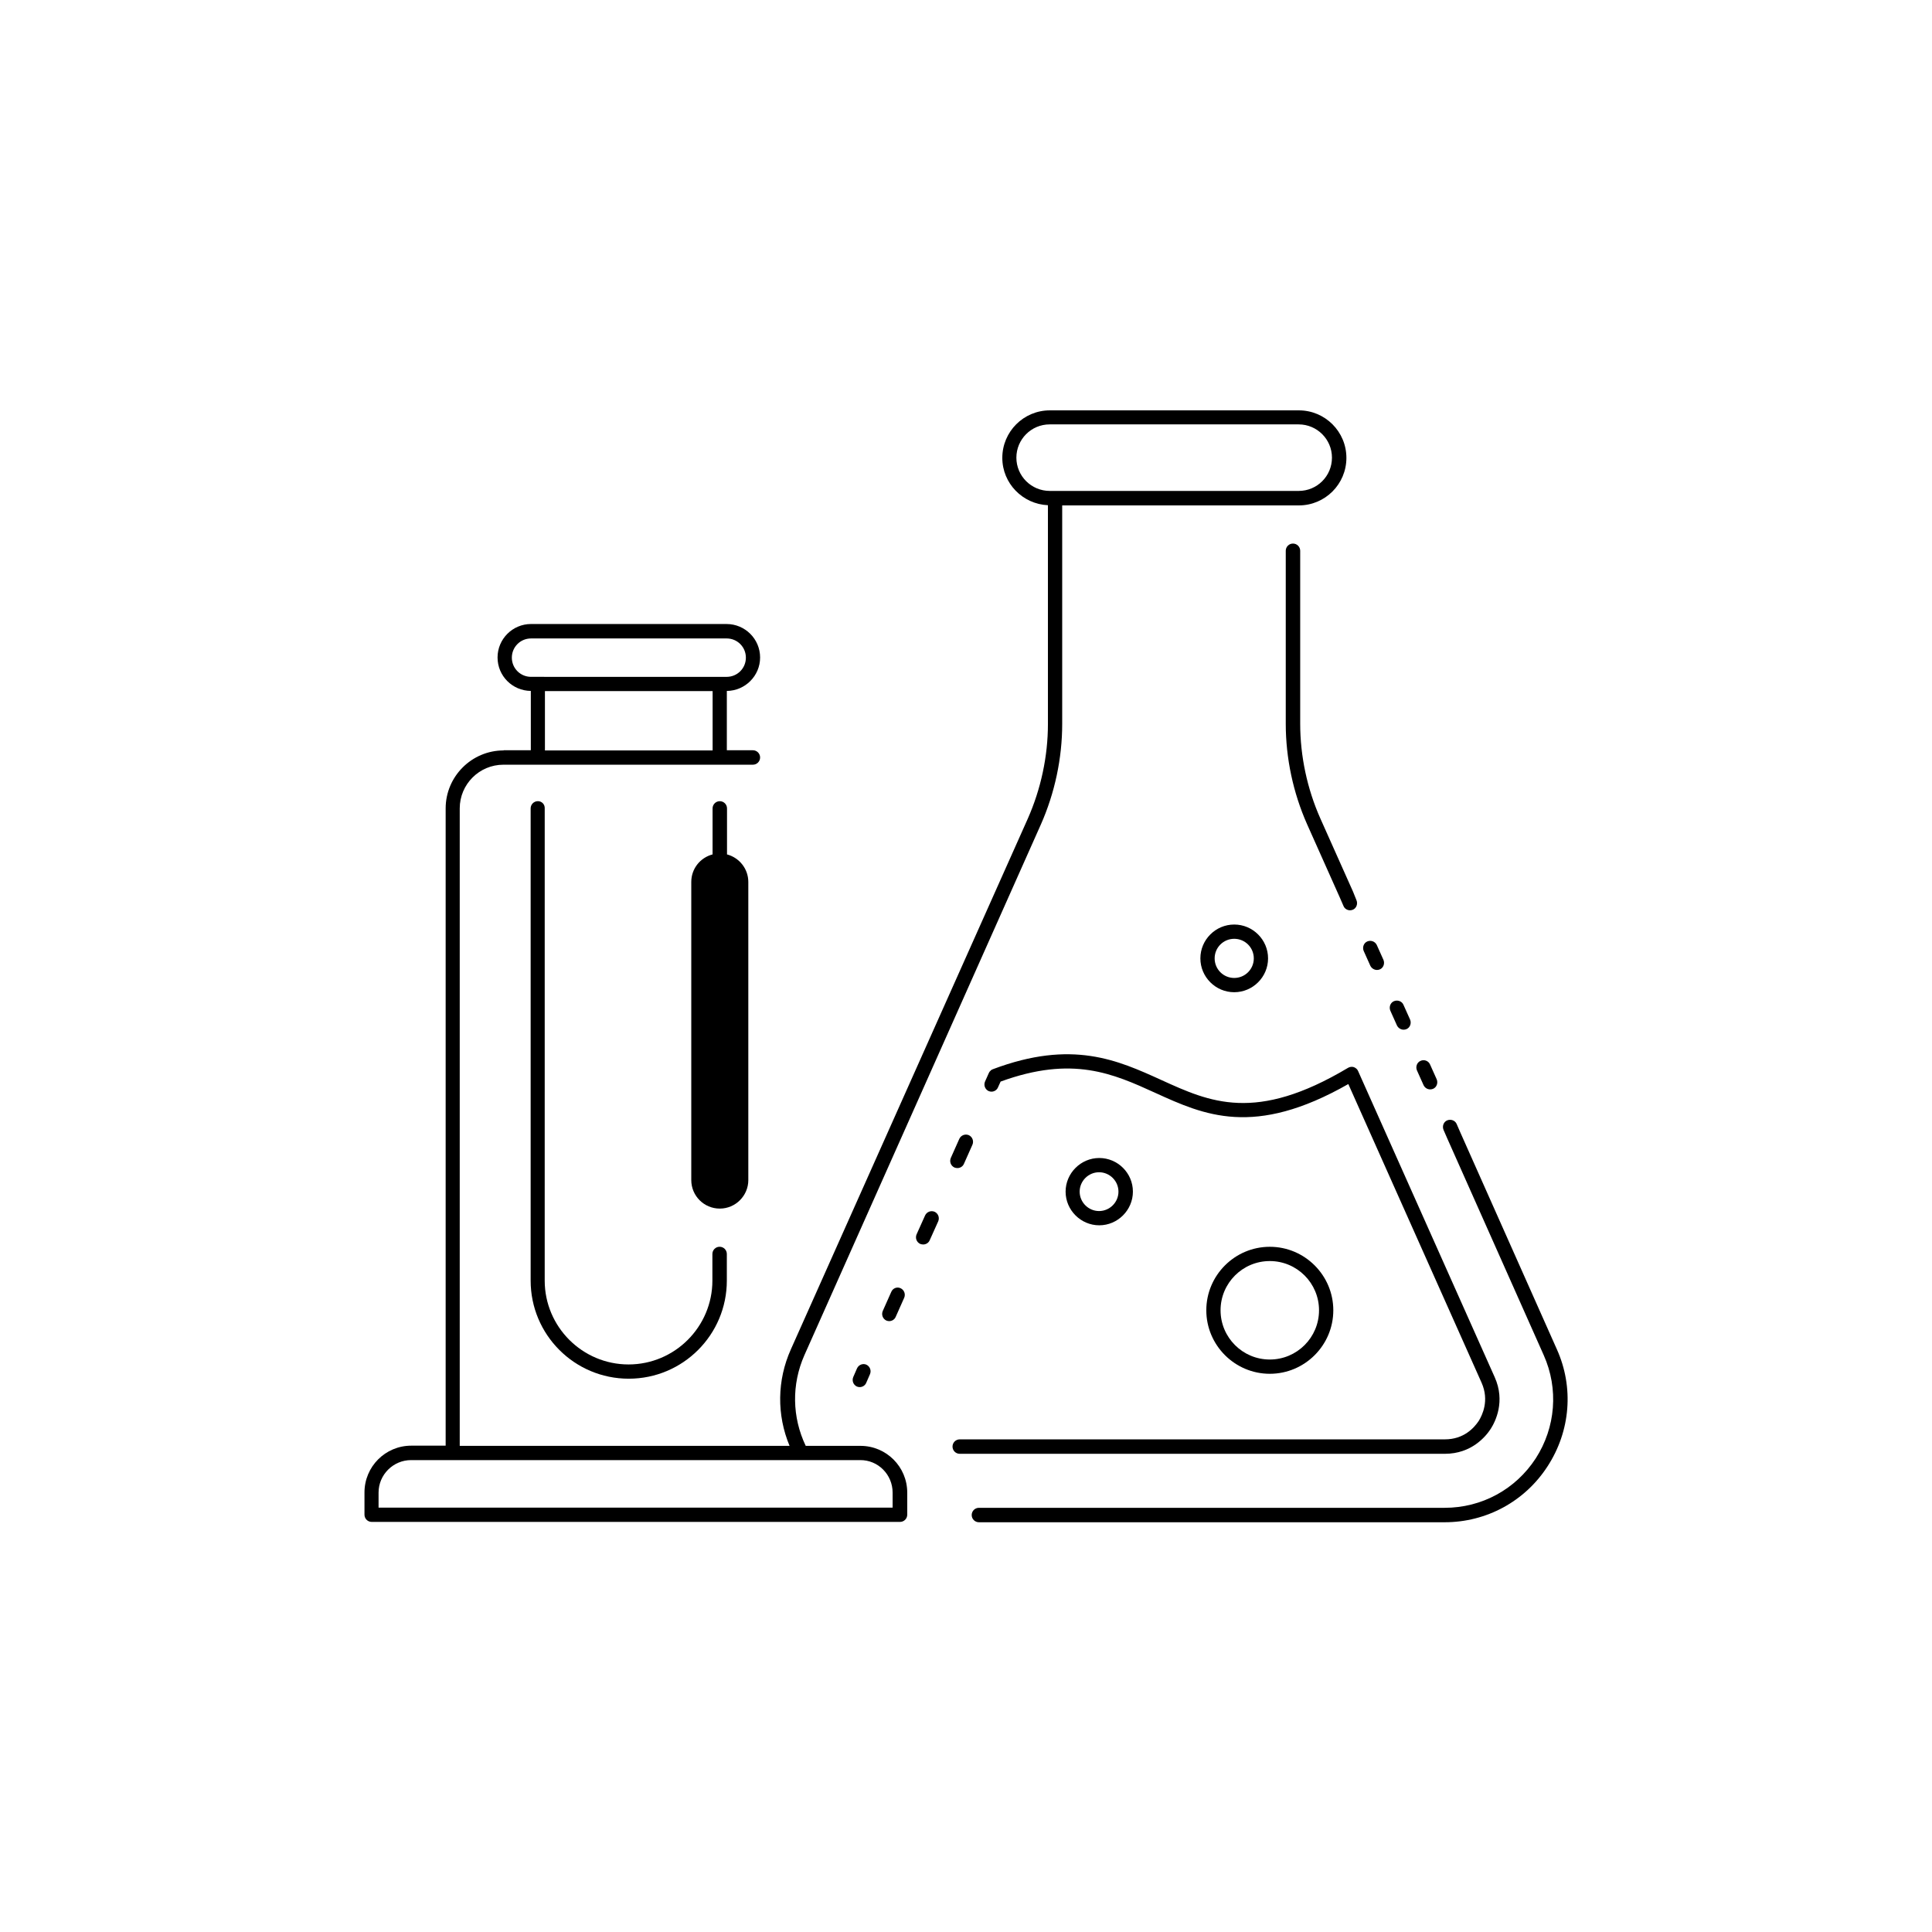 <?xml version="1.0" encoding="UTF-8"?>
<!-- Uploaded to: SVG Repo, www.svgrepo.com, Generator: SVG Repo Mixer Tools -->
<svg fill="#000000" width="800px" height="800px" version="1.1" viewBox="144 144 512 512" xmlns="http://www.w3.org/2000/svg">
 <g>
  <path d="m556.58 501.57-25.543-57.383-1.008-2.316c-0.402-0.957-1.562-1.359-2.519-0.957s-1.359 1.562-0.957 2.519l1.008 2.316 25.543 57.383c3.981 8.918 3.176 19.145-2.117 27.355-5.34 8.211-14.309 13.098-24.133 13.098h-123.43c-1.059 0-1.914 0.855-1.914 1.914s0.855 1.914 1.914 1.914h123.43c11.082 0 21.262-5.543 27.258-14.812 6.098-9.367 7.004-20.953 2.469-31.031z"/>
  <path d="m502.57 380.3-8.664-19.398c-3.477-7.809-5.34-16.523-5.34-25.09v-45.848c0-1.059-0.855-1.914-1.914-1.914s-1.914 0.855-1.914 1.914v45.848c0 9.117 1.965 18.289 5.644 26.602l8.664 19.398 1.008 2.316c0.301 0.707 1.008 1.109 1.715 1.109 0.25 0 0.504-0.051 0.754-0.152 0.957-0.402 1.359-1.562 0.957-2.519z"/>
  <path d="m515.98 416.88c0.25 0 0.504-0.051 0.754-0.152 0.957-0.402 1.359-1.562 0.957-2.519l-1.762-3.93c-0.402-0.957-1.562-1.359-2.519-0.957s-1.359 1.562-0.957 2.519l1.762 3.93c0.355 0.707 1.059 1.109 1.766 1.109z"/>
  <path d="m508.92 401.05c0.25 0 0.504-0.051 0.754-0.152 0.957-0.402 1.359-1.562 0.957-2.519l-1.762-3.93c-0.453-0.957-1.562-1.359-2.519-0.957-0.957 0.402-1.359 1.562-0.957 2.519l1.762 3.93c0.355 0.707 1.062 1.109 1.766 1.109z"/>
  <path d="m523.03 432.7c0.25 0 0.504-0.051 0.754-0.152 0.957-0.402 1.359-1.562 0.957-2.519l-1.762-3.93c-0.402-0.957-1.562-1.41-2.519-0.957-0.957 0.402-1.359 1.562-0.957 2.519l1.762 3.93c0.355 0.707 1.012 1.109 1.766 1.109z"/>
  <path d="m286.54 356.32c-1.059 0-1.914 0.855-1.914 1.914v125.14c0 14.359 11.637 25.996 25.996 25.996s25.996-11.637 25.996-25.996v-7.055c0-1.059-0.855-1.914-1.914-1.914s-1.914 0.855-1.914 1.914v7.055c0 12.242-9.977 22.219-22.219 22.219-12.242 0-22.219-9.977-22.219-22.219l0.004-125.14c0.051-1.059-0.758-1.918-1.816-1.918z"/>
  <path d="m277.47 342.87c-8.465 0-15.367 6.902-15.367 15.367v168.88h-9.117c-6.852 0-12.395 5.543-12.395 12.395v5.894c0 1.059 0.855 1.914 1.914 1.914h140.01c1.059 0 1.914-0.855 1.914-1.914v-5.844c0-6.852-5.543-12.395-12.395-12.395h-14.508c-3.629-7.609-3.777-16.273-0.352-24.031l62.676-140.66c3.68-8.312 5.644-17.531 5.644-26.602v-57.938h62.723c6.953 0 12.594-5.644 12.594-12.594 0-6.953-5.644-12.594-12.594-12.594h-66c-6.953 0-12.594 5.644-12.594 12.594 0 6.75 5.391 12.242 12.09 12.543v57.988c0 8.566-1.863 17.23-5.34 25.09l-62.777 140.61c-3.68 8.211-3.777 17.383-0.352 25.594h-87.41v-168.93c0-6.398 5.188-11.586 11.586-11.586h66.102c1.059 0 1.914-0.855 1.914-1.914s-0.855-1.914-1.914-1.914h-6.902v-15.719c4.836-0.051 8.816-3.981 8.816-8.867s-3.981-8.867-8.867-8.867l-51.844-0.004c-4.887 0-8.867 3.981-8.867 8.867s3.93 8.816 8.816 8.867v15.719h-7.203zm135.88-77.586c0-4.836 3.93-8.816 8.816-8.816h66c4.836 0 8.816 3.93 8.816 8.816s-3.93 8.816-8.816 8.816h-64.488-0.102-0.102-1.258c-4.938 0-8.867-3.981-8.867-8.816zm-32.797 274.27v3.981h-136.23v-3.981c0-4.734 3.879-8.613 8.613-8.613h119c4.738-0.055 8.617 3.824 8.617 8.613zm-100.91-221.27c0-2.82 2.266-5.09 5.09-5.09h51.844c2.82 0 5.09 2.266 5.09 5.09 0 2.82-2.266 5.09-5.09 5.09l-51.844-0.004c-2.82 0-5.09-2.266-5.09-5.086zm8.77 8.867h44.438v15.719h-44.438z"/>
  <path d="m502.78 426.8c-0.504-0.152-1.059-0.102-1.562 0.203-24.484 14.609-36.578 9.07-49.422 3.223-11.637-5.289-23.68-10.781-44.688-2.871-0.25 0.102-0.453 0.203-0.605 0.402-0.203 0.152-0.352 0.352-0.453 0.605l-1.012 2.266c-0.402 0.957 0 2.066 0.957 2.519 0.25 0.102 0.504 0.152 0.754 0.152 0.707 0 1.41-0.402 1.715-1.109l0.707-1.562c19.094-6.953 29.773-2.117 41.059 3.023 12.848 5.844 26.098 11.891 51.086-2.367l35.316 79.148c2.117 4.734 0.152 8.664-0.754 10.125-1.211 1.812-3.93 4.887-8.969 4.887h-128.57c-1.059 0-1.914 0.855-1.914 1.914s0.855 1.914 1.914 1.914h128.57c7.055 0 10.832-4.586 12.141-6.602 1.258-1.965 3.93-7.305 1.059-13.703l-36.172-81.062c-0.199-0.551-0.652-0.902-1.156-1.105z"/>
  <path d="m371.13 506.61-1.008 2.316c-0.402 0.957 0 2.066 0.957 2.519 0.25 0.102 0.504 0.152 0.754 0.152 0.707 0 1.41-0.402 1.715-1.109l1.008-2.316c0.402-0.957 0-2.066-0.957-2.519-0.906-0.402-2.016 0-2.469 0.957z"/>
  <path d="m380.2 486.35-2.266 5.09c-0.402 0.957 0 2.066 0.957 2.519 0.25 0.102 0.504 0.152 0.754 0.152 0.707 0 1.41-0.402 1.715-1.109l2.266-5.09c0.402-0.957 0-2.066-0.957-2.519s-2.066 0-2.469 0.957z"/>
  <path d="m397.73 453.55c0.707 0 1.41-0.402 1.715-1.109l2.266-5.09c0.402-0.957 0-2.066-0.957-2.519-0.957-0.402-2.066 0-2.519 0.957l-2.266 5.09c-0.402 0.957 0 2.066 0.957 2.519 0.25 0.102 0.555 0.152 0.805 0.152z"/>
  <path d="m388.66 473.8c0.707 0 1.41-0.402 1.715-1.109l2.266-5.039c0.402-0.957 0-2.066-0.957-2.519-0.957-0.402-2.066 0-2.519 0.957l-2.266 5.039c-0.402 0.957 0 2.066 0.957 2.519 0.301 0.105 0.551 0.152 0.805 0.152z"/>
  <path d="m497.34 491.24c0-9.27-7.559-16.828-16.828-16.828-9.27 0-16.828 7.559-16.828 16.828s7.559 16.828 16.828 16.828c9.27 0 16.828-7.559 16.828-16.828zm-29.879 0c0-7.203 5.844-13.047 13.047-13.047s13.047 5.844 13.047 13.047-5.844 13.047-13.047 13.047c-7.199 0-13.047-5.844-13.047-13.047z"/>
  <path d="m444.23 459.8c0-4.938-4.031-8.918-8.918-8.918-4.887 0-8.918 4.031-8.918 8.918s4.031 8.918 8.918 8.918c4.887 0 8.918-4.031 8.918-8.918zm-14.109 0c0-2.82 2.316-5.141 5.141-5.141 2.82 0 5.141 2.316 5.141 5.141 0 2.82-2.316 5.141-5.141 5.141-2.82 0-5.141-2.32-5.141-5.141z"/>
  <path d="m480.05 397.98c0-4.938-4.031-8.969-8.969-8.969s-8.969 4.031-8.969 8.969 4.031 8.969 8.969 8.969c4.938-0.004 8.969-4.031 8.969-8.969zm-14.156 0c0-2.871 2.316-5.188 5.188-5.188 2.871 0 5.188 2.316 5.188 5.188s-2.316 5.188-5.188 5.188c-2.871 0-5.188-2.316-5.188-5.188z"/>
  <path d="m342.31 456.73v-78.996c0-3.527-2.418-6.449-5.644-7.305v-12.191c0-1.059-0.855-1.914-1.914-1.914s-1.914 0.855-1.914 1.914v12.191c-3.273 0.855-5.644 3.777-5.644 7.305v78.996c0 4.18 3.375 7.559 7.559 7.559s7.559-3.426 7.559-7.559z"/>
 </g>
</svg>